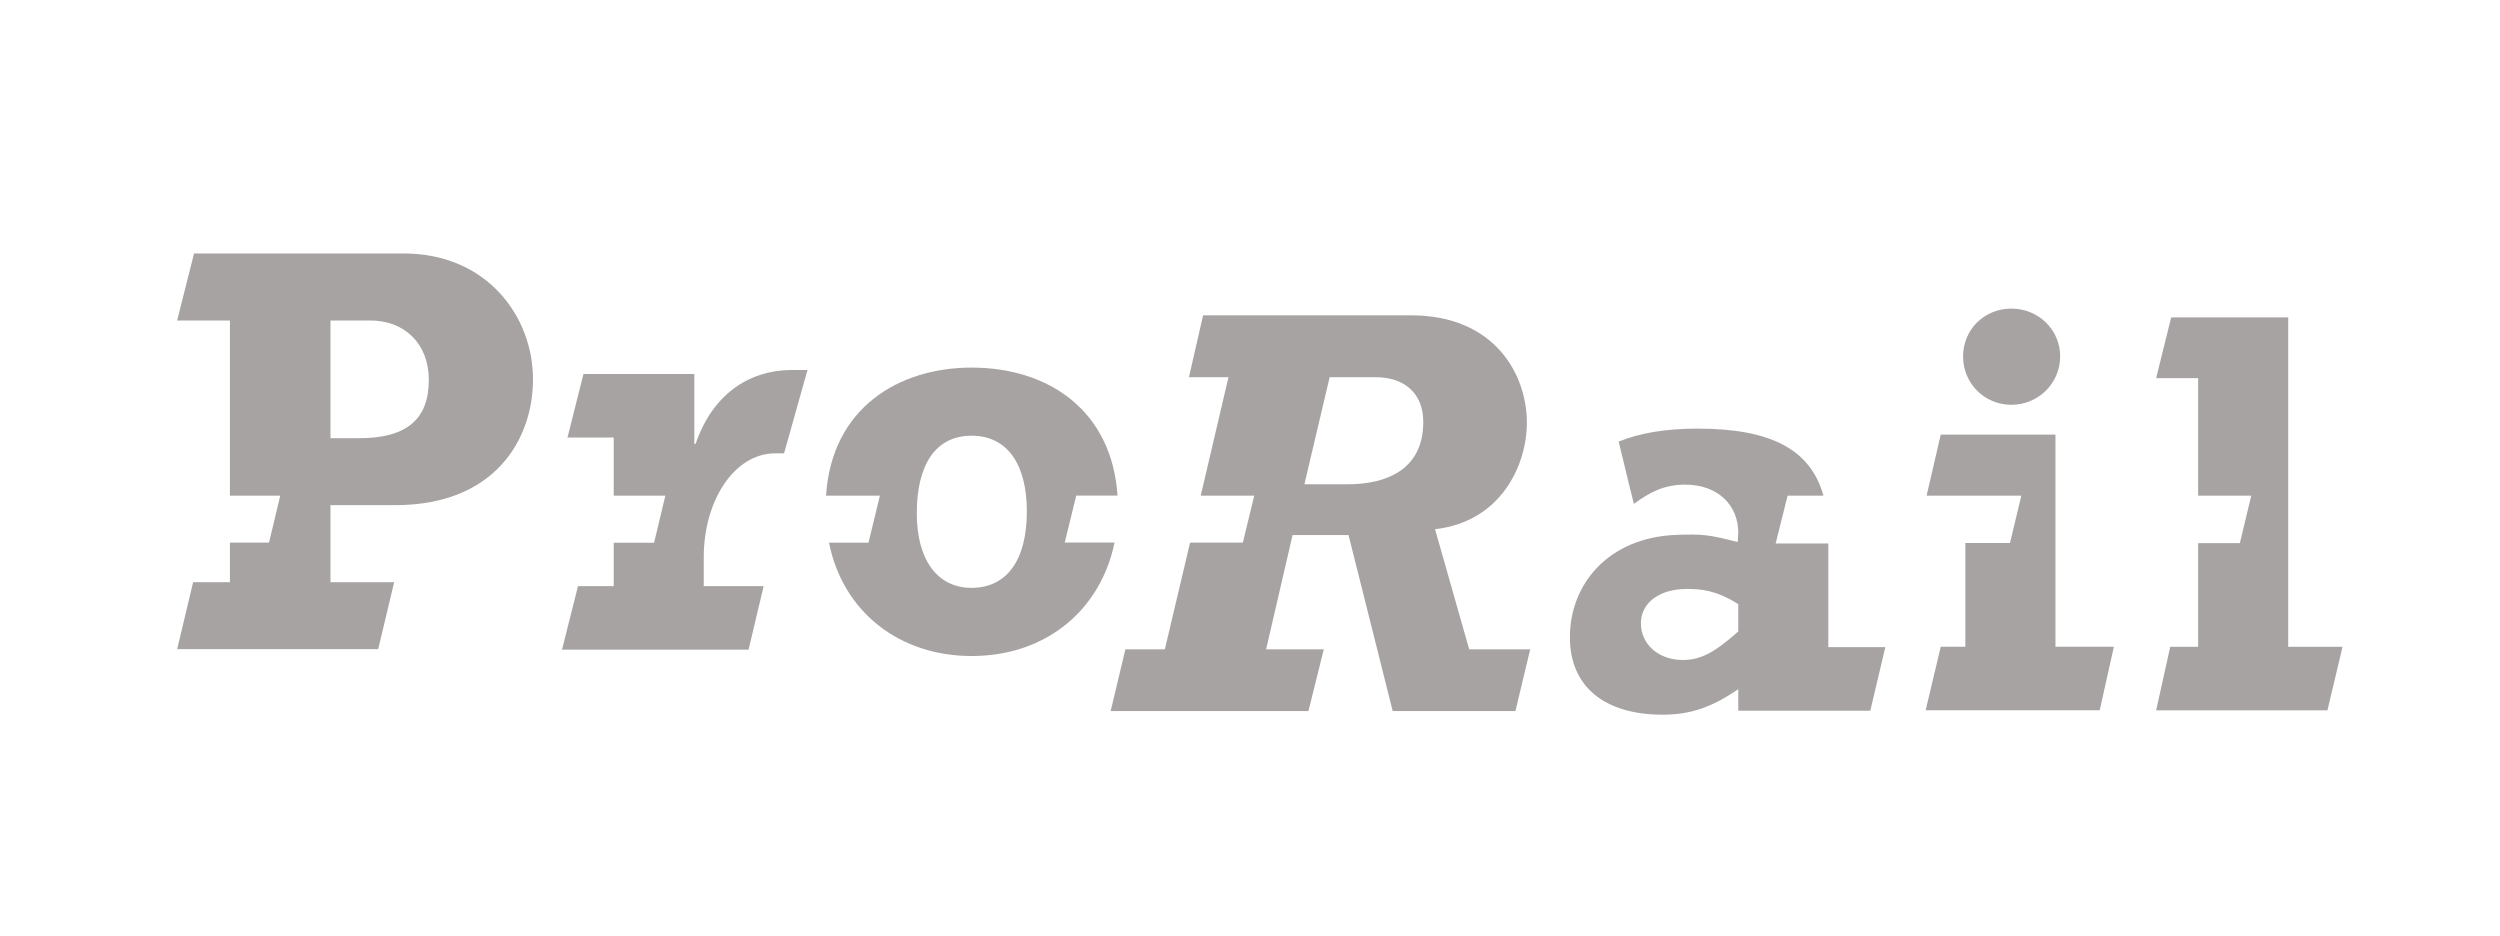 <svg xmlns="http://www.w3.org/2000/svg" width="179" height="67" viewBox="0 0 179 67" fill="none"><path d="M105.195 46.494L102.749 37.891C107.471 37.354 109.324 33.306 109.324 30.262C109.324 26.836 107.049 22.577 101.022 22.577H86.141L85.129 27.006H87.959L85.972 35.491H89.803L88.988 38.851H85.209L83.402 46.494H80.576L79.524 50.91H93.684L94.782 46.494H90.653L92.548 38.312H96.555L99.717 50.91H108.505L109.562 46.494H105.195ZM96.471 34.675H93.395L95.203 27.006H98.493C100.474 27.006 101.906 28.087 101.906 30.213C101.906 33.558 99.376 34.675 96.471 34.675Z" fill="#A7A3A3"></path><path d="M77.058 35.485H80.015C79.613 29.418 75.109 26.32 69.564 26.32C64.404 26.32 59.554 29.16 59.143 35.49H63.001L62.183 38.857H59.356C60.362 43.869 64.452 46.971 69.564 46.971C74.928 46.971 78.815 43.651 79.802 38.845H76.236L77.058 35.485ZM69.564 42.09C67.115 42.09 65.642 40.087 65.642 36.756C65.642 33.2 67.035 31.197 69.564 31.197C72.097 31.197 73.522 33.2 73.522 36.625C73.522 40.087 72.097 42.09 69.564 42.09Z" fill="#A7A3A3"></path><path d="M28.887 18.146H13.894L12.685 22.948H16.463V35.49H20.064L19.265 38.839H19.254L19.249 38.852H16.463V41.686H13.828L12.685 46.48H27.078L28.222 41.686H23.662V36.169H28.301C35.461 36.169 38.163 31.427 38.163 27.158C38.163 22.672 34.877 18.146 28.887 18.146ZM25.725 31.374H23.662V22.948H26.532C28.931 22.948 30.703 24.576 30.703 27.205C30.703 29.998 29.14 31.374 25.725 31.374Z" fill="#A7A3A3"></path><path d="M56.757 26.491C53.471 26.491 50.98 28.365 49.801 31.784H49.714V26.777H41.776L40.632 31.328H43.942V35.491H47.639L46.837 38.84L46.83 38.858H43.942V41.968H41.384L40.239 46.518H53.597L54.676 41.968H50.389V39.882C50.389 35.871 52.556 32.459 55.516 32.459H56.138L57.818 26.491H56.757Z" fill="#A7A3A3"></path><path d="M130.558 35.49C129.638 32.182 126.8 30.689 121.55 30.689C119.28 30.689 117.413 30.998 115.898 31.62L116.604 34.54L116.986 36.077C118.182 35.203 119.188 34.7 120.666 34.7C122.942 34.7 124.46 36.111 124.46 38.154L124.421 38.811C122.416 38.3 121.966 38.22 119.944 38.3C115.184 38.513 112.405 41.791 112.405 45.627C112.405 49.175 114.889 51.173 119.062 51.173C121.007 51.173 122.601 50.634 124.46 49.341V50.888H133.913L134.99 46.335H130.908V38.911H127.137L127.992 35.49H130.558ZM124.46 45.211C122.774 46.716 121.764 47.255 120.497 47.255C118.747 47.255 117.488 46.131 117.488 44.625C117.488 43.209 118.747 42.168 120.794 42.168C121.764 42.168 122.9 42.259 124.46 43.26V45.211Z" fill="#A7A3A3"></path><path d="M144.013 28.983C145.95 28.983 147.508 27.436 147.508 25.522C147.508 23.601 145.95 22.096 144.013 22.096C142.071 22.096 140.556 23.601 140.556 25.522C140.556 27.436 142.071 28.983 144.013 28.983Z" fill="#A7A3A3"></path><path d="M147.171 46.306V31.116H138.957L137.945 35.489H144.728L143.916 38.879H140.718V46.306H138.957L137.877 50.856H150.338L151.354 46.306H147.171Z" fill="#A7A3A3"></path><path d="M163.836 46.31V22.725H155.458L154.379 27.075H157.387V35.49H161.19L160.375 38.887H157.387V46.31H155.389L154.379 50.861H166.644L167.725 46.31H163.836Z" fill="#A7A3A3"></path></svg>